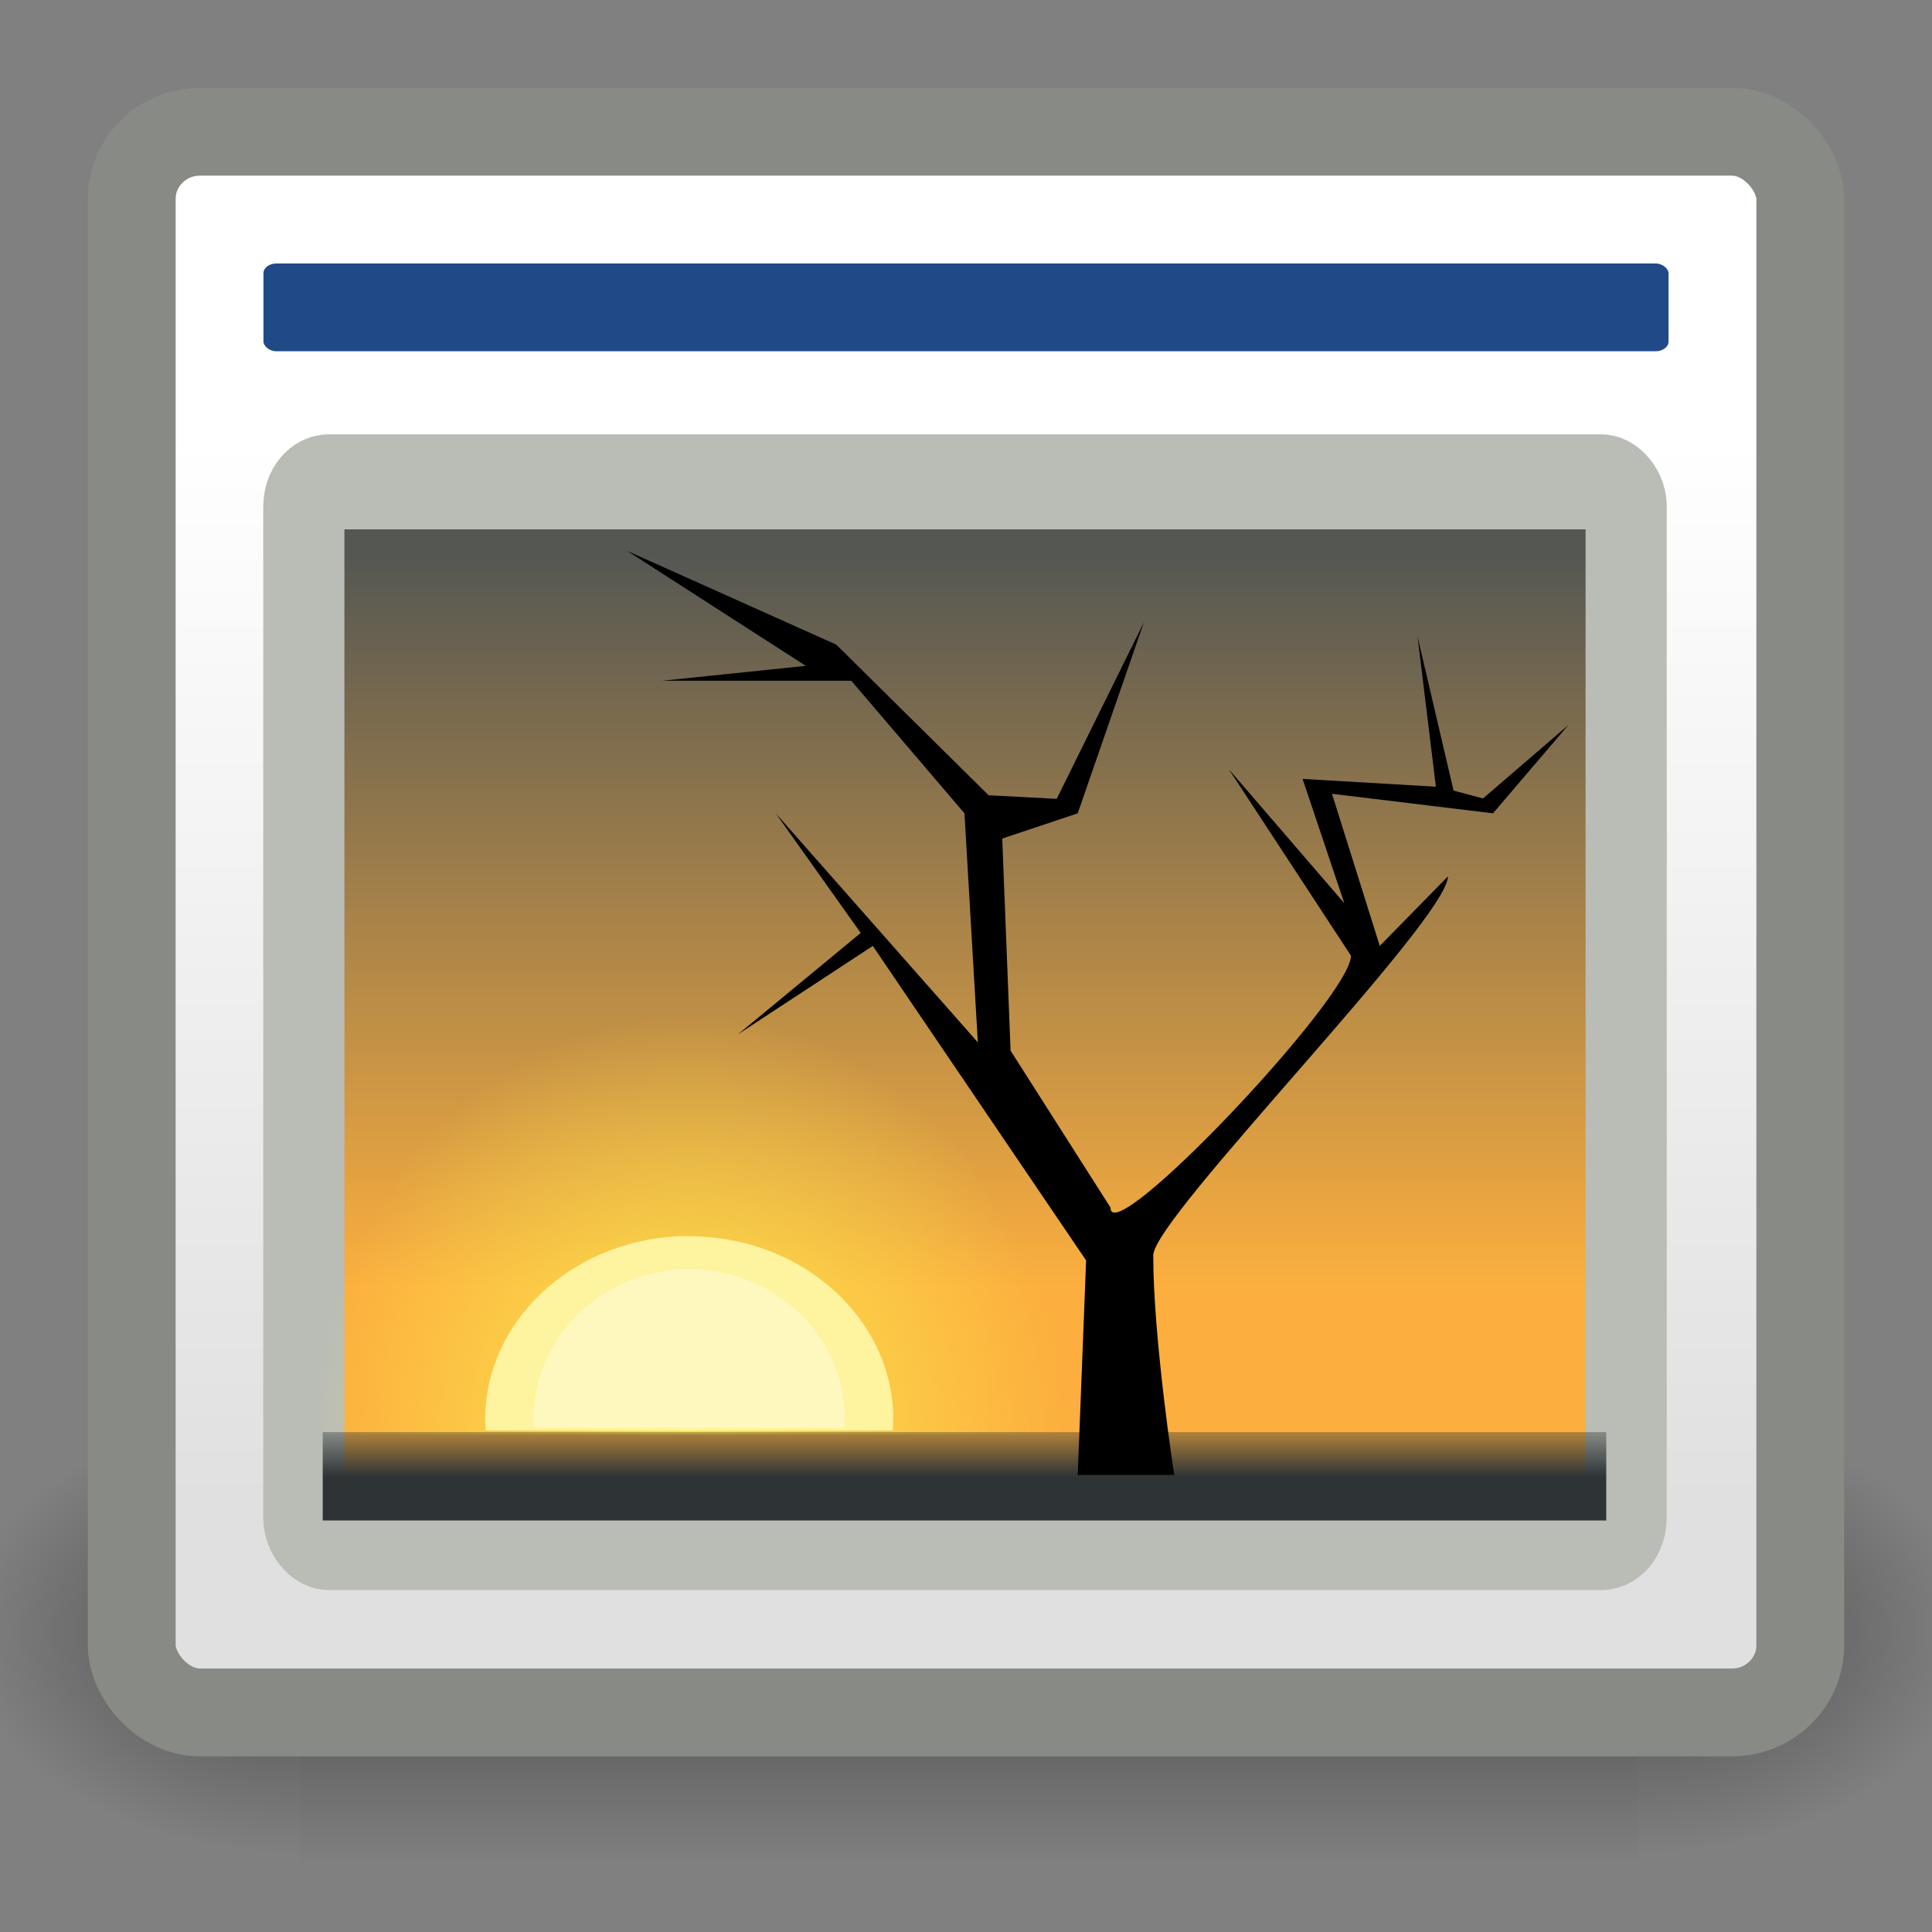 <?xml version="1.0" encoding="UTF-8" standalone="no"?>
<!-- Created with Inkscape (http://www.inkscape.org/) -->
<svg
   xmlns:dc="http://purl.org/dc/elements/1.1/"
   xmlns:cc="http://web.resource.org/cc/"
   xmlns:rdf="http://www.w3.org/1999/02/22-rdf-syntax-ns#"
   xmlns:svg="http://www.w3.org/2000/svg"
   xmlns="http://www.w3.org/2000/svg"
   xmlns:xlink="http://www.w3.org/1999/xlink"
   xmlns:sodipodi="http://sodipodi.sourceforge.net/DTD/sodipodi-0.dtd"
   xmlns:inkscape="http://www.inkscape.org/namespaces/inkscape"
   inkscape:export-ydpi="90.000000"
   inkscape:export-xdpi="90.000000"
   inkscape:export-filename="/home/jimmac/src/cvs/gnome/gimp/themes/Default/images/preferences/image-windows.png"
   width="22"
   height="22"
   id="svg11300"
   sodipodi:version="0.32"
   inkscape:version="0.43+devel"
   sodipodi:docbase="/home/lapo/Desktop/preferences"
   sodipodi:docname="image-windows-22.svg"
   version="1.0">
  <rect width="100%" height="100%" fill="#808080" stroke="none"/>
  <defs
     id="defs3">
    <linearGradient
       inkscape:collect="always"
       id="linearGradient5060">
      <stop
         style="stop-color:black;stop-opacity:1;"
         offset="0"
         id="stop5062" />
      <stop
         style="stop-color:black;stop-opacity:0;"
         offset="1"
         id="stop5064" />
    </linearGradient>
    <linearGradient
       id="linearGradient5048">
      <stop
         style="stop-color:black;stop-opacity:0;"
         offset="0"
         id="stop5050" />
      <stop
         id="stop5056"
         offset="0.5"
         style="stop-color:black;stop-opacity:1;" />
      <stop
         style="stop-color:black;stop-opacity:0;"
         offset="1"
         id="stop5052" />
    </linearGradient>
    <linearGradient
       id="linearGradient3832">
      <stop
         style="stop-color:#ffffff;stop-opacity:1;"
         offset="0"
         id="stop3834" />
      <stop
         style="stop-color:#e0e0e0;stop-opacity:1;"
         offset="1"
         id="stop3836" />
    </linearGradient>
    <linearGradient
       id="linearGradient2065"
       inkscape:collect="always">
      <stop
         id="stop2067"
         offset="0"
         style="stop-color:#555753" />
      <stop
         id="stop2069"
         offset="1"
         style="stop-color:#fcaf3e" />
    </linearGradient>
    <linearGradient
       id="linearGradient4928">
      <stop
         style="stop-color:#fce94f;stop-opacity:1;"
         offset="0"
         id="stop4930" />
      <stop
         style="stop-color:#fce94f;stop-opacity:0;"
         offset="1"
         id="stop4932" />
    </linearGradient>
    <linearGradient
       id="linearGradient4616"
       inkscape:collect="always">
      <stop
         id="stop4618"
         offset="0"
         style="stop-color:#2e3436;stop-opacity:1;" />
      <stop
         id="stop4620"
         offset="1"
         style="stop-color:#2e3436;stop-opacity:0;" />
    </linearGradient>
    <linearGradient
       inkscape:collect="always"
       xlink:href="#linearGradient2065"
       id="linearGradient7384"
       gradientUnits="userSpaceOnUse"
       gradientTransform="matrix(0.749,0,0,0.749,83.421,16.659)"
       x1="-11.986"
       y1="13.123"
       x2="-11.986"
       y2="29.727" />
    <radialGradient
       inkscape:collect="always"
       xlink:href="#linearGradient4928"
       id="radialGradient7386"
       gradientUnits="userSpaceOnUse"
       gradientTransform="matrix(0.749,-1.113789e-8,1.067619e-8,0.718,73.472,17.84)"
       cx="-6.007"
       cy="32.837"
       fx="-6.007"
       fy="32.837"
       r="9.906" />
    <linearGradient
       inkscape:collect="always"
       xlink:href="#linearGradient4616"
       id="linearGradient7388"
       gradientUnits="userSpaceOnUse"
       gradientTransform="matrix(0.749,0,0,0.749,56.459,16.659)"
       x1="25.355"
       y1="34.007"
       x2="25.355"
       y2="32.409" />
    <linearGradient
       inkscape:collect="always"
       xlink:href="#linearGradient5048"
       id="linearGradient7404"
       gradientUnits="userSpaceOnUse"
       gradientTransform="matrix(2.774,0,0,1.97,-1892.179,-872.885)"
       x1="302.857"
       y1="366.648"
       x2="302.857"
       y2="609.505" />
    <radialGradient
       inkscape:collect="always"
       xlink:href="#linearGradient5060"
       id="radialGradient7406"
       gradientUnits="userSpaceOnUse"
       gradientTransform="matrix(2.774,0,0,1.97,-1891.633,-872.885)"
       cx="605.714"
       cy="486.648"
       fx="605.714"
       fy="486.648"
       r="117.143" />
    <radialGradient
       inkscape:collect="always"
       xlink:href="#linearGradient5060"
       id="radialGradient7408"
       gradientUnits="userSpaceOnUse"
       gradientTransform="matrix(-2.774,0,0,1.97,112.762,-872.885)"
       cx="605.714"
       cy="486.648"
       fx="605.714"
       fy="486.648"
       r="117.143" />
    <linearGradient
       inkscape:collect="always"
       xlink:href="#linearGradient3832"
       id="linearGradient7410"
       gradientUnits="userSpaceOnUse"
       gradientTransform="translate(0,-0.442)"
       x1="17.881"
       y1="11.073"
       x2="17.881"
       y2="21.768" />
    <linearGradient
       inkscape:collect="always"
       xlink:href="#linearGradient3832"
       id="linearGradient2090"
       gradientUnits="userSpaceOnUse"
       gradientTransform="matrix(1.181,0,0,1.133,-4.996,-7.557)"
       x1="17.881"
       y1="11.073"
       x2="17.881"
       y2="21.768" />
  </defs>
  <sodipodi:namedview
     stroke="#204a87"
     fill="#204a87"
     id="base"
     pagecolor="#ffffff"
     bordercolor="#666"
     borderopacity="1"
     inkscape:pageopacity="0.0"
     inkscape:pageshadow="2"
     inkscape:zoom="1"
     inkscape:cx="16.642118"
     inkscape:cy="6.7338362"
     inkscape:current-layer="layer1"
     showgrid="false"
     inkscape:grid-bbox="true"
     inkscape:document-units="px"
     inkscape:showpageshadow="false"
     inkscape:window-width="1041"
     inkscape:window-height="861"
     inkscape:window-x="629"
     inkscape:window-y="135"
     width="22px"
     height="22px"
     showborder="false" />
  <g
     id="layer1"
     inkscape:label="Layer 1"
     inkscape:groupmode="layer">
    <g
       transform="matrix(1.136884e-2,0,0,1.091343e-2,21.14,17.645)"
       id="g7390"
       style="display:inline">
      <rect
         style="opacity:0.402;color:black;fill:url(#linearGradient7404);fill-opacity:1;fill-rule:nonzero;stroke:none;stroke-width:1;stroke-linecap:round;stroke-linejoin:miter;marker:none;marker-start:none;marker-mid:none;marker-end:none;stroke-miterlimit:4;stroke-dasharray:none;stroke-dashoffset:0;stroke-opacity:1;visibility:visible;display:inline;overflow:visible"
         id="rect7392"
         width="1339.633"
         height="478.357"
         x="-1559.252"
         y="-150.697" />
      <path
         style="opacity:0.402;color:black;fill:url(#radialGradient7406);fill-opacity:1;fill-rule:nonzero;stroke:none;stroke-width:1;stroke-linecap:round;stroke-linejoin:miter;marker:none;marker-start:none;marker-mid:none;marker-end:none;stroke-miterlimit:4;stroke-dasharray:none;stroke-dashoffset:0;stroke-opacity:1;visibility:visible;display:inline;overflow:visible"
         d="M -219.619,-150.68 C -219.619,-150.68 -219.619,327.65 -219.619,327.65 C -76.745,328.551 125.781,220.481 125.781,88.454 C 125.781,-43.572 -33.655,-150.68 -219.619,-150.68 z "
         id="path7394"
         sodipodi:nodetypes="cccc" />
      <path
         sodipodi:nodetypes="cccc"
         id="path7396"
         d="M -1559.252,-150.68 C -1559.252,-150.68 -1559.252,327.65 -1559.252,327.65 C -1702.127,328.551 -1904.652,220.481 -1904.652,88.454 C -1904.652,-43.572 -1745.216,-150.68 -1559.252,-150.68 z "
         style="opacity:0.402;color:black;fill:url(#radialGradient7408);fill-opacity:1;fill-rule:nonzero;stroke:none;stroke-width:1;stroke-linecap:round;stroke-linejoin:miter;marker:none;marker-start:none;marker-mid:none;marker-end:none;stroke-miterlimit:4;stroke-dasharray:none;stroke-dashoffset:0;stroke-opacity:1;visibility:visible;display:inline;overflow:visible" />
    </g>
    <rect
       style="color:black;fill:url(#linearGradient2090);fill-opacity:1;fill-rule:evenodd;stroke:#888a85;stroke-width:1;stroke-linecap:butt;stroke-linejoin:miter;marker:none;marker-start:none;marker-mid:none;marker-end:none;stroke-miterlimit:4;stroke-dasharray:none;stroke-dashoffset:0;stroke-opacity:1;visibility:visible;display:inline;overflow:visible"
       id="rect7400"
       width="19"
       height="18"
       x="1.5"
       y="1.5"
       rx="0.779"
       ry="0.765" />
    <rect
       style="color:black;fill:#204a87;fill-opacity:1;fill-rule:evenodd;stroke:none;stroke-width:1;stroke-linecap:butt;stroke-linejoin:miter;marker:none;marker-start:none;marker-mid:none;marker-end:none;stroke-miterlimit:4;stroke-dasharray:none;stroke-dashoffset:0;stroke-opacity:1;visibility:visible;display:inline;overflow:visible"
       id="rect7402"
       width="16"
       height="1"
       x="3"
       y="3"
       rx="0.148"
       ry="0.111" />
    <g
       id="g7376"
       transform="matrix(0.574,0,0,0.672,-31.742,-11.496)">
      <rect
         ry="0.415"
         rx="0.496"
         y="25.272"
         x="61.327"
         height="17.974"
         width="26.233"
         id="rect2063"
         style="fill:url(#linearGradient7384);fill-opacity:1;stroke:#babdb6;stroke-width:1.61;stroke-linecap:round;stroke-linejoin:round;stroke-miterlimit:4;stroke-dasharray:none;stroke-dashoffset:0;stroke-opacity:1" />
      <path
         inkscape:r_cy="true"
         inkscape:r_cx="true"
         id="path4898"
         d="M 68.505,33.549 C 64.634,33.795 61.554,37.035 61.554,40.968 C 61.554,41.12 61.568,41.263 61.577,41.413 L 76.369,41.413 C 76.378,41.263 76.392,41.12 76.392,40.968 C 76.392,36.876 73.065,33.549 68.973,33.549 C 68.813,33.549 68.662,33.539 68.505,33.549 z "
         style="color:black;fill:url(#radialGradient7386);fill-opacity:1;fill-rule:evenodd;stroke:none;stroke-width:1;stroke-linecap:round;stroke-linejoin:round;marker:none;marker-start:none;marker-mid:none;marker-end:none;stroke-miterlimit:4;stroke-dasharray:none;stroke-dashoffset:0;stroke-opacity:1;visibility:visible;display:inline;overflow:visible" />
      <rect
         ry="0"
         rx="0"
         y="41.374"
         x="61.702"
         height="1.498"
         width="25.463"
         id="rect1324"
         style="fill:url(#linearGradient7388);fill-opacity:1;stroke:none;stroke-width:1;stroke-linecap:round;stroke-linejoin:round;stroke-miterlimit:4;stroke-dasharray:none;stroke-dashoffset:0;stroke-opacity:1" />
      <path
         sodipodi:nodetypes="cccccccccccccccccccccccccccccccccccc"
         id="path2079"
         d="M 78.594,42.102 C 78.594,42.102 78.178,39.793 78.178,38.378 C 78.19,37.733 84.01,32.705 84.025,31.957 L 82.672,33.136 L 81.724,30.558 L 84.918,30.889 L 86.416,29.391 L 84.72,30.637 L 84.136,30.504 L 83.421,27.893 L 83.785,30.438 L 81.141,30.306 L 81.968,32.412 L 79.676,30.14 L 82.101,33.302 C 82.101,34.007 77.322,38.311 77.33,37.569 L 75.348,34.911 L 75.182,31.317 L 76.68,30.889 L 77.992,27.653 L 76.263,30.644 L 74.912,30.583 L 71.889,28.03 L 67.739,26.441 L 71.285,28.39 L 68.442,28.642 L 72.187,28.642 L 74.433,30.889 L 74.698,34.77 L 70.689,30.889 L 72.375,32.916 L 69.94,34.634 L 72.615,33.136 L 76.846,38.465 L 76.68,42.102 L 78.594,42.102 z "
         style="fill:black;fill-opacity:1;fill-rule:evenodd;stroke:none;stroke-width:1px;stroke-linecap:butt;stroke-linejoin:miter;stroke-opacity:1" />
      <path
         style="color:black;fill:#fef39e;fill-opacity:1;fill-rule:evenodd;stroke:none;stroke-width:1;stroke-linecap:round;stroke-linejoin:round;marker:none;marker-start:none;marker-mid:none;marker-end:none;stroke-miterlimit:4;stroke-dasharray:none;stroke-dashoffset:0;stroke-opacity:1;visibility:visible;display:inline;overflow:visible"
         d="M 68.717,38.056 C 66.605,38.159 64.924,39.515 64.924,41.16 C 64.924,41.224 64.932,41.284 64.937,41.347 L 73.009,41.347 C 73.014,41.284 73.021,41.224 73.021,41.16 C 73.021,39.448 71.206,38.056 68.973,38.056 C 68.886,38.056 68.803,38.052 68.717,38.056 z "
         id="path4924"
         inkscape:r_cx="true"
         inkscape:r_cy="true" />
      <path
         inkscape:r_cy="true"
         inkscape:r_cx="true"
         id="path4926"
         d="M 68.778,38.614 C 67.167,38.698 65.885,39.805 65.885,41.149 C 65.885,41.2 65.891,41.249 65.895,41.3 L 72.051,41.3 C 72.055,41.249 72.06,41.2 72.06,41.149 C 72.06,39.751 70.676,38.614 68.973,38.614 C 68.906,38.614 68.844,38.611 68.778,38.614 z "
         style="color:black;fill:#fffbd7;fill-opacity:0.557;fill-rule:evenodd;stroke:none;stroke-width:1;stroke-linecap:round;stroke-linejoin:round;marker:none;marker-start:none;marker-mid:none;marker-end:none;stroke-miterlimit:4;stroke-dasharray:none;stroke-dashoffset:0;stroke-opacity:1;visibility:visible;display:inline;overflow:visible" />
    </g>
  </g>
</svg>
